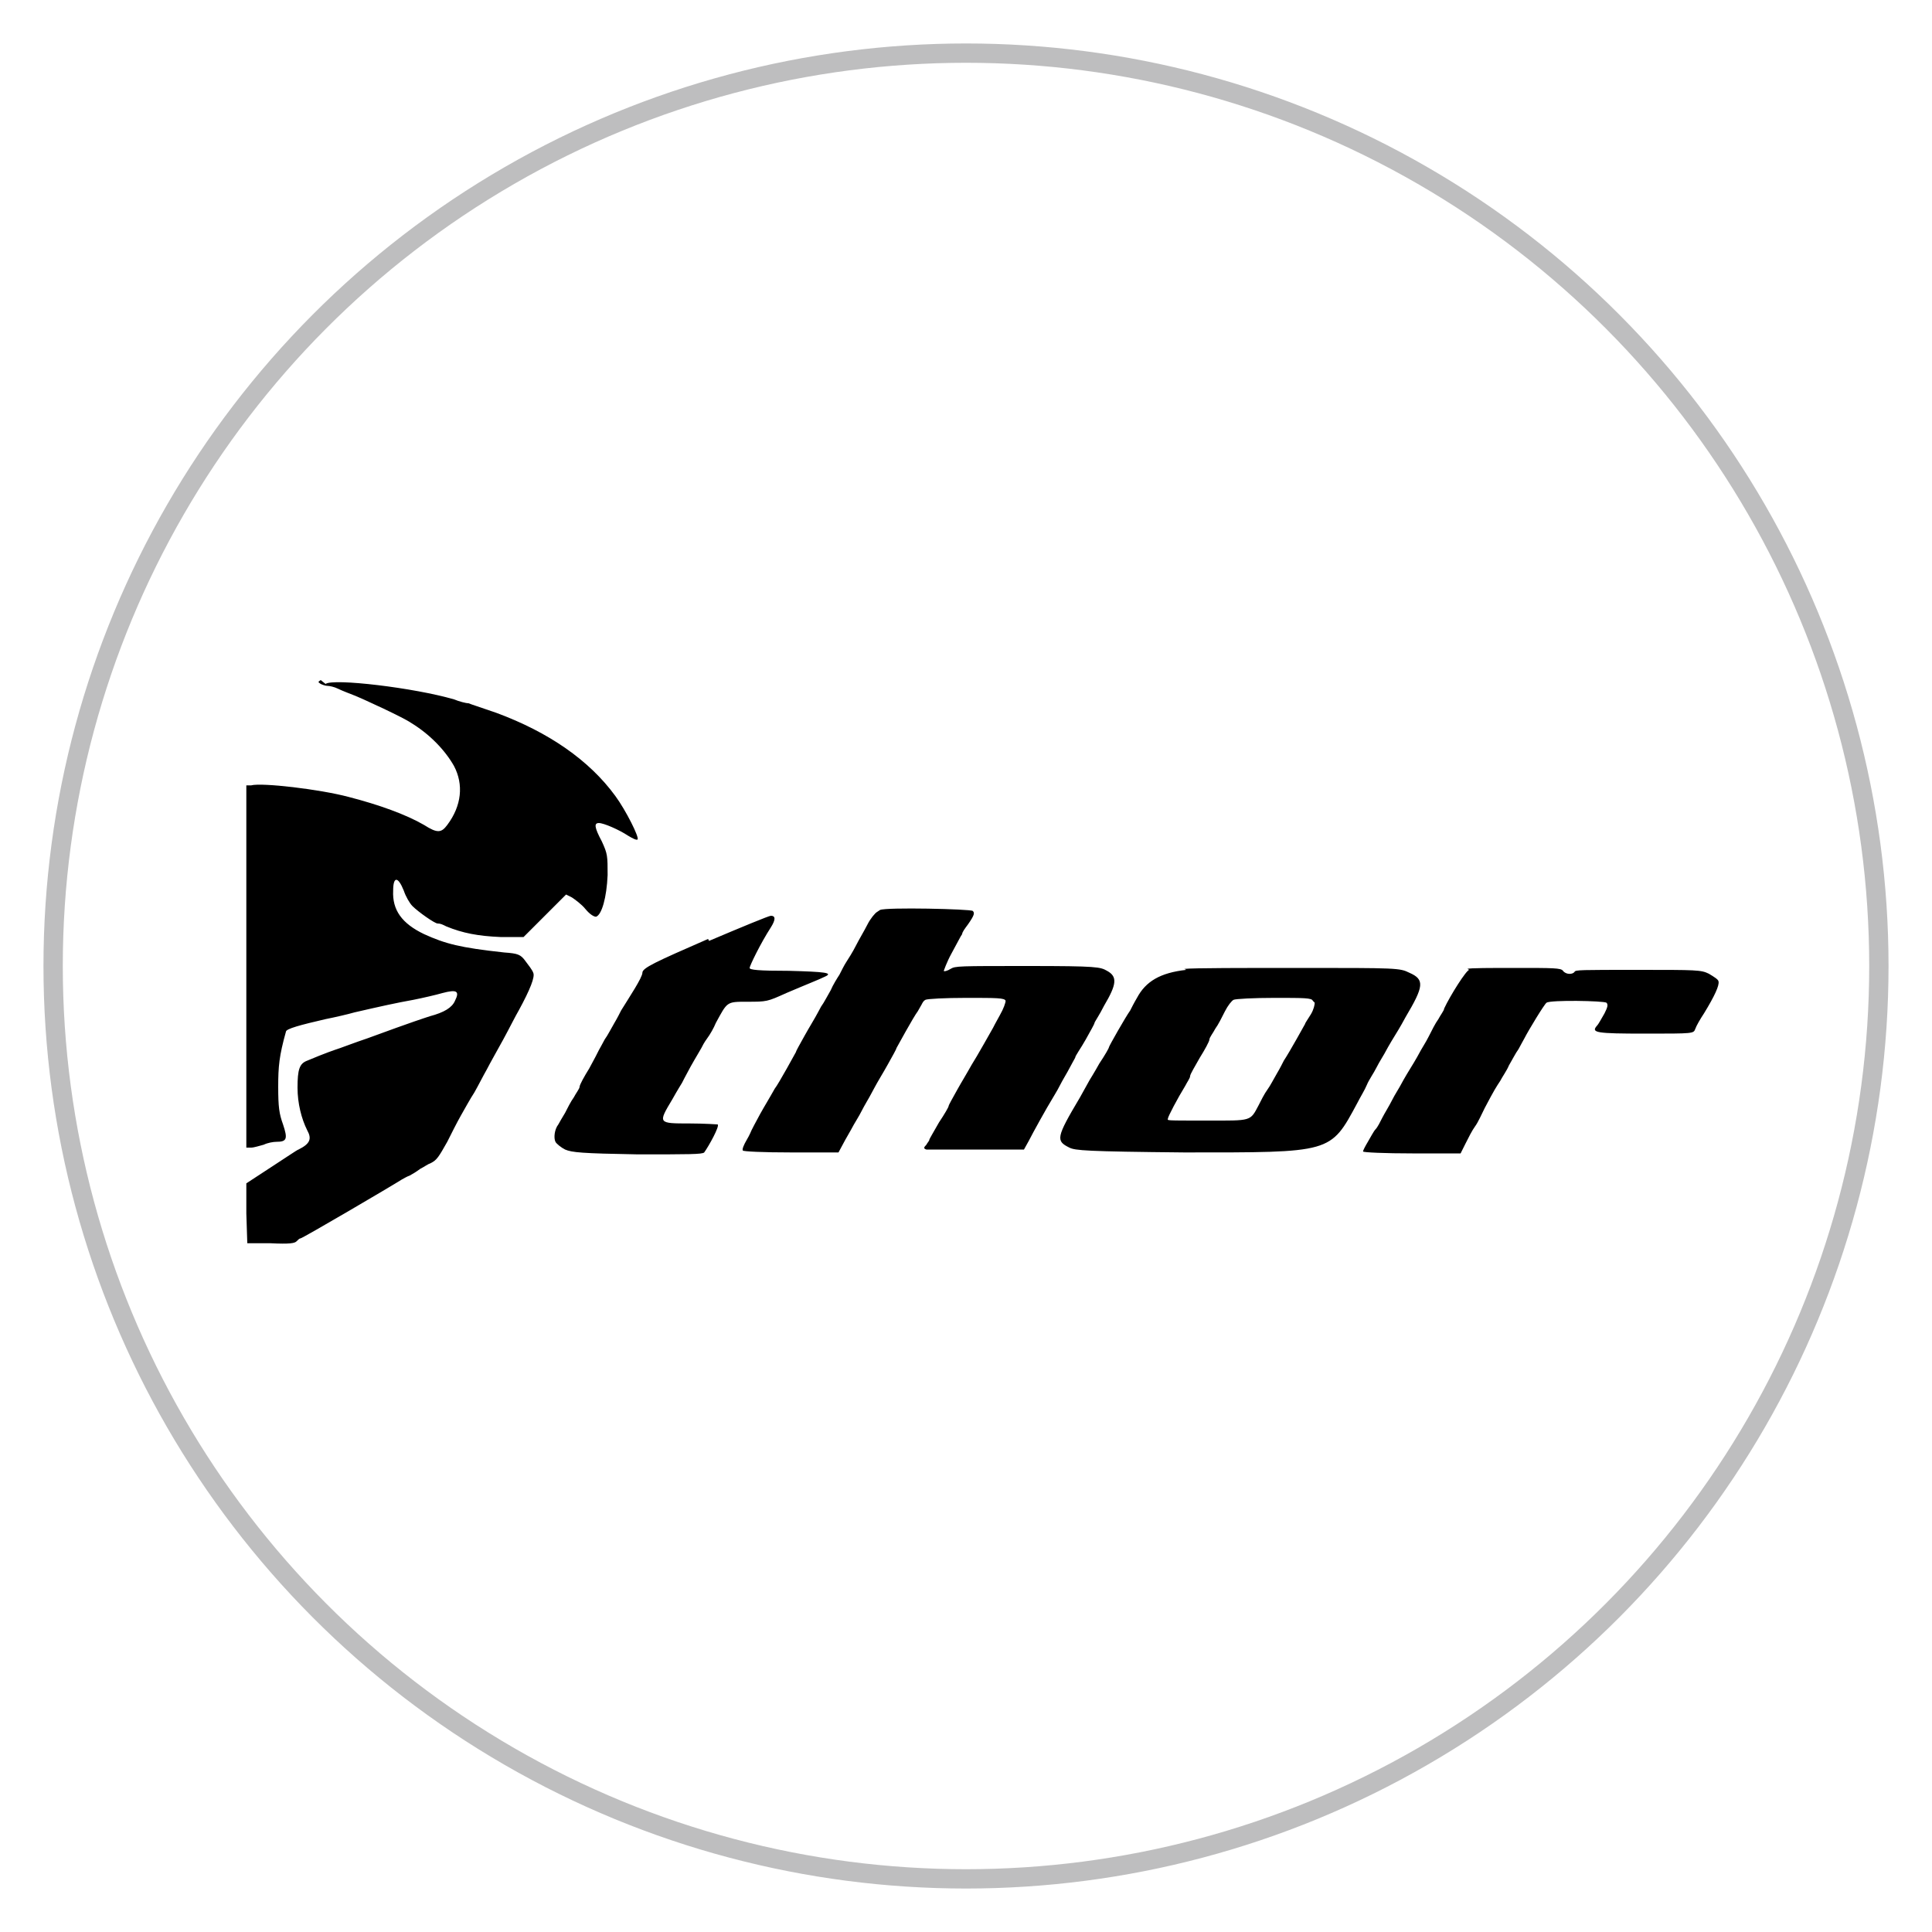 <svg viewBox="0 0 200 200" version="1.1" xmlns="http://www.w3.org/2000/svg" id="Layer_1">
  
  <defs>
    <style>
      .st0 {
        fill: none;
        stroke: #bebebf;
        stroke-miterlimit: 10;
        stroke-width: 2px;
      }
    </style>
  </defs>
  <circle r="94.5" cy="100" cx="100" class="st0"></circle>
  <path d="M33.2,70.4c-.3.2-.3.2,0,.4.2.1.5.2.7.2s.7.1,1.1.3,1.2.5,1.7.7c1,.4,5.1,2.3,5.8,2.8,2,1.2,3.6,2.9,4.5,4.5,1,1.9.8,4.1-.7,6.1-.6.8-1,.9-2.4,0-1.9-1.1-4.7-2.1-7.8-2.9-3-.8-9-1.5-10.1-1.2h-.5c0,.1,0,18.8,0,18.8v18.7s.5,0,.5,0c.3,0,.9-.2,1.3-.3.4-.2,1-.3,1.3-.3,1.1,0,1.2-.3.7-1.8-.4-1.1-.5-1.8-.5-3.9s.1-3.2.8-5.7c0-.3,1.5-.7,4.1-1.3,1-.2,2.3-.5,3-.7,2.6-.6,4.4-1,6.1-1.3,1-.2,2.3-.5,3-.7,1.5-.4,1.8-.2,1.3.8-.3.7-1.1,1.2-2.6,1.6-.6.2-1.6.5-6.5,2.3-1.2.4-2.5.9-2.8,1-.6.2-1.5.5-3.4,1.3-.8.3-1,.9-1,2.8,0,1.6.4,3.2,1,4.4.5.9.3,1.4-.9,2-.1,0-1.4.9-2.8,1.8l-2.6,1.7v3.1c0,0,.1,3.1.1,3.1h2.4c2,.1,2.5,0,2.7-.2.2-.2.3-.3.4-.3.2,0,9.4-5.4,10.5-6.1.2-.1.5-.3.8-.4.2-.1.7-.4,1.1-.7.4-.2.8-.5,1.1-.6.6-.3.8-.6,1.7-2.2.4-.8,1-2,1.4-2.7.4-.7,1-1.8,1.4-2.4.4-.7.9-1.7,1.3-2.4.3-.6,1.1-2,1.7-3.1.6-1.1,1.3-2.5,1.6-3q1.8-3.3,1.5-3.9c-.1-.3-.5-.8-.8-1.2-.5-.7-.8-.8-2.2-.9-4.6-.5-6.1-.9-8.3-1.9-2.3-1.1-3.3-2.5-3.2-4.5,0-1.5.5-1.5,1.1,0,.2.6.6,1.3.9,1.6.6.6,2.3,1.8,2.6,1.8s.5.1.9.3c1.7.7,3.3,1,5.6,1.1h2.4s2.2-2.2,2.2-2.2l2.2-2.2.6.3c.3.2,1,.7,1.4,1.2.5.6.9.8,1.1.8.6-.2,1.1-2,1.2-4.3,0-2,0-2.2-.6-3.5-.8-1.5-.8-1.9-.3-1.9s2.1.7,3,1.3c.5.3.9.5,1,.4.2-.2-1.2-3-2.3-4.5-2.7-3.7-6.9-6.6-12.3-8.6-2-.7-2.4-.8-2.9-1-.3,0-1-.2-1.5-.4-4.1-1.2-12.5-2.2-13.3-1.6h0ZM90.8,94.4c-.2.1-.7.7-1,1.3-.3.6-.9,1.6-1.2,2.2-.3.6-.8,1.4-1,1.7-.2.3-.5.9-.7,1.3-.2.3-.7,1.1-.9,1.6-.3.5-.7,1.3-1,1.7-.2.4-.5.9-.6,1.1s-.6,1-1.1,1.9c-.5.9-.9,1.6-.9,1.7,0,0-1.8,3.3-2.2,3.8-.1.2-.3.5-.4.7s-.6,1-1.1,1.9c-.5.9-.9,1.7-.9,1.7s-.2.5-.5,1c-.3.5-.5,1-.4,1.1,0,.1,2.1.2,5,.2h4.9l.7-1.3c.4-.7.8-1.4.9-1.6.1-.2.5-.8.8-1.4.3-.6.8-1.4,1-1.8.2-.4.5-.9.6-1.1s.6-1,1.1-1.9c.5-.9.9-1.6.9-1.7,0,0,1.8-3.3,2.2-3.8.1-.2.3-.5.4-.7s.2-.4.4-.5,2-.2,4.2-.2c3.2,0,4,0,4.1.3,0,.2-.2.8-.6,1.5s-.7,1.3-.7,1.3c0,0-1.8,3.2-2.2,3.8-.1.2-.3.5-.4.7s-.6,1-1.1,1.9c-.5.9-.9,1.6-.9,1.7s-.4.8-1,1.7c-.5.9-1,1.7-1,1.8s-.2.3-.3.5c-.3.3-.3.4,0,.5.2,0,2.5,0,5.2,0h4.9c0,0,.5-.9.5-.9.4-.8,1.9-3.5,2.4-4.3.1-.2.5-.8.8-1.4.3-.6.8-1.4,1-1.8.2-.4.5-.9.6-1.1,0-.2.6-1,1.1-1.9.5-.9.9-1.6.9-1.7s.5-.8,1-1.8c1.3-2.2,1.4-3,.3-3.6-.7-.4-1-.5-8.2-.5s-7.5,0-8,.3c-.3.2-.7.3-.7.2,0,0,.3-.9.8-1.8.5-.9,1-1.9,1.1-2,0-.2.3-.6.6-1,.7-1,.7-1.2.5-1.4s-9-.4-9.6-.1h0ZM73.3,97.2c-5.5,2.4-6.8,3-6.8,3.5s-1.4,2.6-2.2,3.9c-.1.2-.4.8-.7,1.3-.3.5-.7,1.3-1,1.7-.2.4-.5.9-.6,1.1s-.5,1-1,1.9c-.5.8-1,1.7-1,1.9s-.4.7-.6,1.1c-.3.4-.7,1.2-.9,1.6-.3.5-.6,1-.7,1.2-.4.5-.5,1.4-.3,1.8.1.2.6.6,1,.8.7.3,1.7.4,7.5.5,5.3,0,6.7,0,6.9-.2.5-.7,1.6-2.7,1.4-2.9,0,0-1.4-.1-2.9-.1-3.3,0-3.3,0-1.8-2.5.5-.9,1-1.7,1-1.7s.4-.8.9-1.7c.5-.9,1-1.7,1.1-1.9s.3-.6.6-1,.7-1.1.9-1.6c1.2-2.2,1.1-2.2,3.2-2.2s2.1,0,4.1-.9c2.1-.9,3.4-1.4,4-1.7.9-.4,0-.5-3.7-.6-3.2,0-4.1-.1-4.1-.3s1.1-2.5,2.2-4.2c.5-.8.5-1.2,0-1.2-.2,0-3.1,1.2-6.4,2.6h0ZM122.8,100.4c-2.7.3-4.2,1.2-5.1,2.9-.3.5-.6,1.1-.7,1.3-.5.7-2.2,3.7-2.2,3.8s-.4.8-1,1.7c-.5.9-1,1.7-1,1.7,0,0-.5.9-1,1.8-2.5,4.2-2.5,4.5-1.1,5.2.6.3,1.7.4,11.9.5,15.3,0,15.1.1,17.9-5.1.3-.6.8-1.4,1-1.9s.7-1.2,1-1.8c.3-.6.7-1.2.8-1.4.1-.2.6-1.1,1.1-1.9.5-.8,1-1.7,1.1-1.9,1.9-3.2,2-3.9.4-4.6-1-.5-1.3-.5-11.4-.5-5.7,0-11,0-11.9.1ZM136.1,103.8c0,.2-.1.7-.4,1.2-.3.5-.6.9-.6,1,0,0-1.6,2.9-2.2,3.8-.1.2-.4.8-.7,1.3-.3.5-.7,1.3-1,1.7s-.7,1.2-.9,1.6c-.9,1.7-.7,1.6-5.3,1.6s-4.1,0-4.1-.2c0-.2,1-2.1,1.8-3.4.2-.4.5-.8.5-1s.5-1,1-1.9c.5-.8,1-1.7,1-1.9s.4-.7.6-1.1c.3-.4.7-1.2,1-1.8.3-.6.7-1.1.9-1.2s2.1-.2,4.2-.2c3.1,0,3.9,0,4,.3ZM152.1,100.4c-.3,0-2,2.7-2.6,4,0,.2-.4.7-.6,1.1-.3.4-.7,1.2-1,1.8-.3.6-.7,1.2-.8,1.4-.1.2-.6,1.1-1.1,1.9-.5.8-1,1.7-1.1,1.9-.1.2-.5.8-.8,1.4-.3.6-.8,1.4-1,1.8-.2.4-.5,1-.7,1.2s-.5.8-.8,1.3c-.3.5-.5.9-.5,1,0,.1,2.3.2,5.1.2h5l.5-1c.3-.6.7-1.4,1-1.8s.7-1.3,1-1.9c1-1.9,1.2-2.2,1.6-2.8.2-.4.7-1.1.9-1.6.3-.5.7-1.3,1-1.7.2-.4.5-.9.6-1.1.4-.8,2.1-3.6,2.3-3.7.4-.3,5.9-.2,6.2,0,.2.2.1.5-.2,1.1-.3.5-.6,1.1-.8,1.3-.6.7-.1.8,5,.8s5,0,5.2-.5c.1-.3.5-1,.9-1.6,1.1-1.8,1.6-2.9,1.5-3.3,0-.2-.5-.5-1-.8-.8-.4-1.3-.4-7.3-.4s-6.5,0-6.6.2c-.2.3-.9.3-1.2-.1-.2-.3-1-.3-4.9-.3-2.5,0-4.8,0-5,.1h0Z"></path>
</svg>